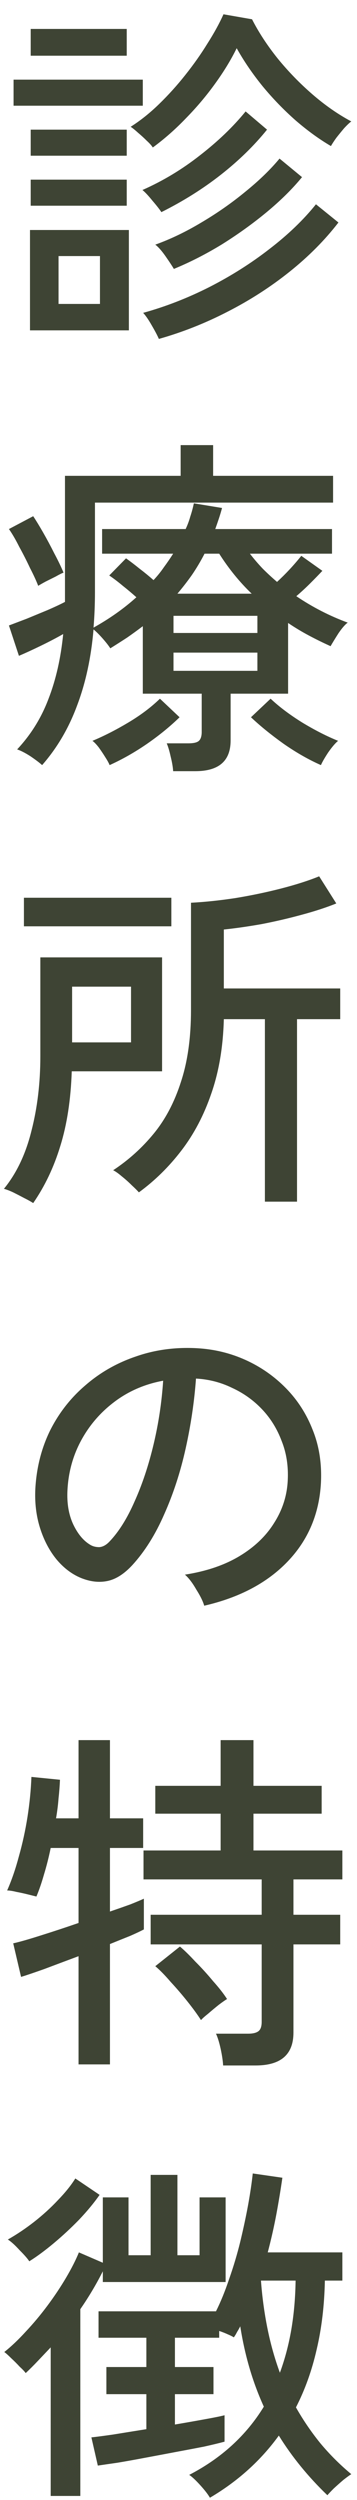 <svg width="24" height="168" viewBox="0 0 24 168" fill="none" xmlns="http://www.w3.org/2000/svg">
<path d="M2.016 22.2V15.456H8.664V22.2H2.016ZM10.272 9.912C10.192 9.784 10.056 9.632 9.864 9.456C9.688 9.28 9.496 9.104 9.288 8.928C9.096 8.752 8.928 8.616 8.784 8.52C9.44 8.104 10.08 7.592 10.704 6.984C11.328 6.376 11.912 5.728 12.456 5.04C13.016 4.336 13.512 3.632 13.944 2.928C14.392 2.224 14.752 1.568 15.024 0.96L16.944 1.296C17.392 2.176 17.968 3.056 18.672 3.936C19.376 4.8 20.152 5.6 21 6.336C21.848 7.072 22.72 7.68 23.616 8.16C23.488 8.256 23.328 8.408 23.136 8.616C22.96 8.824 22.784 9.04 22.608 9.264C22.448 9.488 22.328 9.672 22.248 9.816C21.48 9.368 20.696 8.8 19.896 8.112C19.096 7.408 18.352 6.64 17.664 5.808C16.976 4.96 16.392 4.104 15.912 3.24C15.528 4.024 15.04 4.824 14.448 5.64C13.872 6.44 13.224 7.208 12.504 7.944C11.8 8.68 11.056 9.336 10.272 9.912ZM10.68 22.776C10.584 22.552 10.424 22.248 10.2 21.864C9.992 21.496 9.8 21.216 9.624 21.024C11.128 20.608 12.608 20.032 14.064 19.296C15.536 18.544 16.888 17.688 18.12 16.728C19.368 15.768 20.408 14.768 21.24 13.728L22.752 14.952C21.84 16.136 20.744 17.24 19.464 18.264C18.184 19.288 16.792 20.184 15.288 20.952C13.8 21.72 12.264 22.328 10.68 22.776ZM11.688 18.072C11.576 17.88 11.392 17.6 11.136 17.232C10.88 16.864 10.648 16.6 10.44 16.44C11.464 16.072 12.496 15.576 13.536 14.952C14.592 14.328 15.576 13.64 16.488 12.888C17.416 12.136 18.184 11.392 18.792 10.656L20.304 11.904C19.664 12.688 18.872 13.472 17.928 14.256C17 15.024 16 15.744 14.928 16.416C13.856 17.072 12.776 17.624 11.688 18.072ZM10.848 14.256C10.736 14.08 10.536 13.824 10.248 13.488C9.976 13.152 9.752 12.912 9.576 12.768C10.952 12.16 12.24 11.384 13.44 10.44C14.656 9.496 15.68 8.512 16.512 7.488L17.952 8.712C17.088 9.784 16.056 10.792 14.856 11.736C13.656 12.68 12.32 13.52 10.848 14.256ZM0.912 7.104V5.352H9.6V7.104H0.912ZM2.064 3.744V1.944H8.52V3.744H2.064ZM2.064 13.824V12.072H8.52V13.824H2.064ZM2.064 10.464V8.712H8.52V10.464H2.064ZM3.936 20.424H6.72V17.208H3.936V20.424ZM11.64 51.824C11.624 51.552 11.568 51.224 11.472 50.84C11.392 50.472 11.304 50.176 11.208 49.952H12.672C12.992 49.952 13.216 49.904 13.344 49.808C13.488 49.696 13.56 49.488 13.56 49.184V46.616H9.6V42.08C9.264 42.336 8.912 42.592 8.544 42.848C8.176 43.088 7.8 43.328 7.416 43.568C7.304 43.392 7.136 43.176 6.912 42.92C6.688 42.664 6.48 42.456 6.288 42.296C6.128 44.184 5.76 45.888 5.184 47.408C4.624 48.928 3.84 50.264 2.832 51.416C2.656 51.256 2.392 51.056 2.04 50.816C1.688 50.592 1.392 50.44 1.152 50.36C2.08 49.368 2.784 48.232 3.264 46.952C3.76 45.672 4.088 44.224 4.248 42.608C3.8 42.864 3.296 43.128 2.736 43.4C2.176 43.672 1.688 43.896 1.272 44.072L0.6 42.032C0.936 41.904 1.336 41.752 1.8 41.576C2.264 41.384 2.728 41.192 3.192 41C3.672 40.792 4.064 40.608 4.368 40.448V31.976H12.144V29.912H14.328V31.976H22.392V33.776H6.384V39.776C6.384 40.176 6.376 40.584 6.36 41C6.344 41.4 6.32 41.792 6.288 42.176C7.376 41.568 8.336 40.888 9.168 40.136C8.864 39.864 8.56 39.608 8.256 39.368C7.952 39.112 7.648 38.88 7.344 38.672L8.472 37.52C8.744 37.712 9.048 37.944 9.384 38.216C9.72 38.472 10.032 38.728 10.32 38.984C10.576 38.712 10.808 38.424 11.016 38.12C11.24 37.816 11.448 37.512 11.64 37.208H6.864V35.552H12.48C12.608 35.28 12.712 35 12.792 34.712C12.888 34.424 12.968 34.128 13.032 33.824L14.928 34.136C14.864 34.376 14.792 34.616 14.712 34.856C14.632 35.096 14.552 35.328 14.472 35.552H22.32V37.208H16.8C17.072 37.56 17.36 37.896 17.664 38.216C17.968 38.52 18.288 38.816 18.624 39.104C19.2 38.576 19.744 37.992 20.256 37.352L21.672 38.36C21.432 38.616 21.16 38.896 20.856 39.2C20.552 39.504 20.24 39.792 19.92 40.064C21.008 40.8 22.16 41.392 23.376 41.84C23.2 41.968 22.992 42.208 22.752 42.56C22.528 42.912 22.352 43.2 22.224 43.424C21.728 43.2 21.24 42.96 20.76 42.704C20.28 42.448 19.816 42.168 19.368 41.864V46.616H15.504V49.76C15.504 51.136 14.712 51.824 13.128 51.824H11.64ZM21.576 51.416C20.744 51.048 19.904 50.568 19.056 49.976C18.208 49.368 17.48 48.776 16.872 48.2L18.192 46.952C18.768 47.496 19.48 48.032 20.328 48.56C21.176 49.072 21.976 49.48 22.728 49.784C22.536 49.944 22.312 50.208 22.056 50.576C21.816 50.944 21.656 51.224 21.576 51.416ZM7.368 51.416C7.32 51.288 7.224 51.112 7.08 50.888C6.952 50.68 6.808 50.464 6.648 50.24C6.488 50.032 6.344 49.88 6.216 49.784C6.984 49.464 7.784 49.056 8.616 48.56C9.448 48.064 10.16 47.528 10.752 46.952L12.072 48.2C11.432 48.824 10.696 49.424 9.864 50C9.048 50.56 8.216 51.032 7.368 51.416ZM2.568 39.368C2.44 39.032 2.256 38.632 2.016 38.168C1.792 37.688 1.552 37.216 1.296 36.752C1.056 36.272 0.824 35.872 0.6 35.552L2.232 34.688C2.424 34.976 2.648 35.344 2.904 35.792C3.16 36.24 3.408 36.704 3.648 37.184C3.904 37.664 4.112 38.096 4.272 38.48C4.144 38.528 3.968 38.616 3.744 38.744C3.52 38.856 3.296 38.968 3.072 39.08C2.864 39.192 2.696 39.288 2.568 39.368ZM11.928 39.896H16.92C16.104 39.112 15.376 38.216 14.736 37.208H13.752C13.496 37.704 13.216 38.176 12.912 38.624C12.608 39.056 12.28 39.48 11.928 39.896ZM11.664 45.08H17.304V43.856H11.664V45.08ZM11.664 42.536H17.304V41.384H11.664V42.536ZM17.808 80.752V68.488H15.048C15 70.344 14.72 72.008 14.208 73.48C13.712 74.936 13.04 76.216 12.192 77.32C11.36 78.408 10.408 79.344 9.336 80.128C9.24 80.016 9.08 79.856 8.856 79.648C8.648 79.44 8.424 79.24 8.184 79.048C7.96 78.856 7.768 78.72 7.608 78.64C8.648 77.952 9.56 77.128 10.344 76.168C11.128 75.208 11.736 74.048 12.168 72.688C12.616 71.328 12.84 69.72 12.84 67.864V60.664C13.768 60.616 14.76 60.512 15.816 60.352C16.888 60.176 17.92 59.96 18.912 59.704C19.904 59.448 20.752 59.176 21.456 58.888L22.608 60.712C21.936 60.984 21.152 61.24 20.256 61.48C19.376 61.72 18.48 61.928 17.568 62.104C16.656 62.264 15.816 62.384 15.048 62.464V66.424H22.872V68.488H19.968V80.752H17.808ZM2.232 80.848C2.088 80.752 1.888 80.64 1.632 80.512C1.392 80.384 1.144 80.256 0.888 80.128C0.648 80.016 0.44 79.936 0.264 79.888C1.112 78.848 1.728 77.552 2.112 76C2.512 74.448 2.712 72.776 2.712 70.984V64.336H10.896V71.992H4.824C4.76 73.896 4.504 75.568 4.056 77.008C3.624 78.432 3.016 79.712 2.232 80.848ZM1.608 62.248V60.328H11.52V62.248H1.608ZM4.848 70.048H8.808V66.304H4.848V70.048ZM13.728 107.904C13.648 107.616 13.472 107.256 13.2 106.824C12.944 106.376 12.688 106.04 12.432 105.816C13.872 105.592 15.096 105.176 16.104 104.568C17.112 103.96 17.888 103.216 18.432 102.336C18.992 101.456 19.296 100.504 19.344 99.48C19.392 98.52 19.256 97.64 18.936 96.84C18.632 96.024 18.192 95.312 17.616 94.704C17.04 94.096 16.368 93.616 15.6 93.264C14.848 92.896 14.04 92.688 13.176 92.64C13.064 94.192 12.832 95.76 12.48 97.344C12.128 98.928 11.648 100.4 11.04 101.76C10.448 103.12 9.736 104.256 8.904 105.168C8.344 105.776 7.776 106.136 7.2 106.248C6.64 106.36 6.048 106.288 5.424 106.032C4.816 105.776 4.272 105.36 3.792 104.784C3.312 104.192 2.944 103.488 2.688 102.672C2.432 101.856 2.328 100.976 2.376 100.032C2.456 98.624 2.784 97.328 3.36 96.144C3.952 94.96 4.744 93.944 5.736 93.096C6.728 92.232 7.864 91.584 9.144 91.152C10.424 90.704 11.792 90.52 13.248 90.6C14.4 90.664 15.488 90.928 16.512 91.392C17.536 91.856 18.44 92.488 19.224 93.288C20.008 94.088 20.608 95.024 21.024 96.096C21.456 97.168 21.64 98.352 21.576 99.648C21.464 101.728 20.72 103.488 19.344 104.928C17.968 106.368 16.096 107.36 13.728 107.904ZM6.048 103.8C6.224 103.912 6.432 103.968 6.672 103.968C6.912 103.952 7.144 103.824 7.368 103.584C7.992 102.928 8.552 102.032 9.048 100.896C9.56 99.76 9.984 98.488 10.32 97.08C10.656 95.672 10.872 94.24 10.968 92.784C9.752 93.008 8.672 93.472 7.728 94.176C6.784 94.88 6.032 95.744 5.472 96.768C4.912 97.792 4.6 98.912 4.536 100.128C4.488 101.008 4.616 101.776 4.92 102.432C5.224 103.072 5.6 103.528 6.048 103.8ZM15 138.8C14.984 138.496 14.928 138.12 14.832 137.672C14.736 137.24 14.632 136.904 14.52 136.664H16.68C17 136.664 17.232 136.608 17.376 136.496C17.52 136.384 17.592 136.176 17.592 135.872V130.664H10.128V128.672H17.592V126.296H9.648V124.352H14.832V121.88H10.44V120.008H14.832V116.936H17.04V120.008H21.624V121.88H17.04V124.352H23.016V126.296H19.728V128.672H22.872V130.664H19.728V136.592C19.728 138.064 18.88 138.8 17.184 138.8H15ZM5.28 138.728V131.456C4.464 131.76 3.696 132.048 2.976 132.32C2.256 132.576 1.736 132.752 1.416 132.848L0.888 130.592C1.32 130.496 1.936 130.32 2.736 130.064C3.552 129.808 4.4 129.528 5.28 129.224V124.184H3.408C3.28 124.808 3.128 125.408 2.952 125.984C2.792 126.544 2.624 127.032 2.448 127.448C2.32 127.416 2.128 127.368 1.872 127.304C1.616 127.24 1.36 127.184 1.104 127.136C0.848 127.072 0.64 127.04 0.48 127.04C0.784 126.352 1.048 125.584 1.272 124.736C1.512 123.888 1.704 123.008 1.848 122.096C1.992 121.168 2.08 120.272 2.112 119.408L4.032 119.6C4.016 120 3.984 120.416 3.936 120.848C3.904 121.28 3.848 121.728 3.768 122.192H5.28V116.936H7.392V122.192H9.624V124.184H7.392V128.456C7.904 128.28 8.36 128.12 8.76 127.976C9.16 127.816 9.464 127.688 9.672 127.592V129.656C9.464 129.768 9.16 129.912 8.76 130.088C8.36 130.248 7.904 130.432 7.392 130.64V138.728H5.28ZM13.512 135.752C13.288 135.4 12.992 134.992 12.624 134.528C12.256 134.064 11.872 133.616 11.472 133.184C11.088 132.736 10.744 132.384 10.44 132.128L12.096 130.808C12.384 131.048 12.728 131.384 13.128 131.816C13.544 132.232 13.944 132.672 14.328 133.136C14.728 133.584 15.04 133.984 15.264 134.336C15.152 134.4 14.968 134.528 14.712 134.72C14.472 134.912 14.232 135.112 13.992 135.32C13.752 135.512 13.592 135.656 13.512 135.752ZM14.112 167.848C13.984 167.624 13.768 167.344 13.464 167.008C13.16 166.672 12.912 166.44 12.72 166.312C14.88 165.192 16.552 163.664 17.736 161.728C16.984 160.08 16.456 158.28 16.152 156.328C16.088 156.456 16.016 156.584 15.936 156.712C15.872 156.84 15.8 156.96 15.72 157.072C15.624 157.008 15.48 156.936 15.288 156.856C15.112 156.776 14.928 156.704 14.736 156.64V157.096H11.76V159.064H14.352V160.888H11.76V162.928C12.512 162.8 13.192 162.68 13.8 162.568C14.424 162.456 14.856 162.368 15.096 162.304V164.08C14.744 164.176 14.28 164.288 13.704 164.416C13.128 164.528 12.496 164.648 11.808 164.776C11.136 164.904 10.456 165.032 9.768 165.16C9.096 165.288 8.472 165.4 7.896 165.496C7.336 165.576 6.896 165.64 6.576 165.688L6.144 163.792C6.448 163.76 6.936 163.696 7.608 163.6C8.296 163.488 9.04 163.368 9.84 163.24V160.888H7.152V159.064H9.84V157.096H6.624V155.32H14.52C14.84 154.68 15.136 153.952 15.408 153.136C15.696 152.32 15.944 151.488 16.152 150.64C16.36 149.776 16.536 148.952 16.68 148.168C16.824 147.368 16.928 146.664 16.992 146.056L18.984 146.344C18.872 147.128 18.736 147.952 18.576 148.816C18.416 149.664 18.224 150.512 18 151.36H23.016V153.256H21.84C21.808 154.92 21.624 156.464 21.288 157.888C20.968 159.296 20.504 160.592 19.896 161.776C20.376 162.624 20.92 163.424 21.528 164.176C22.152 164.928 22.848 165.624 23.616 166.264C23.488 166.344 23.312 166.472 23.088 166.648C22.864 166.84 22.648 167.032 22.44 167.224C22.248 167.416 22.104 167.568 22.008 167.68C20.712 166.432 19.624 165.096 18.744 163.672C17.528 165.352 15.984 166.744 14.112 167.848ZM3.408 167.728V157.744C3.12 158.048 2.832 158.352 2.544 158.656C2.272 158.944 2 159.216 1.728 159.472C1.648 159.36 1.512 159.216 1.32 159.04C1.144 158.848 0.952 158.656 0.744 158.464C0.552 158.272 0.4 158.136 0.288 158.056C0.752 157.688 1.232 157.232 1.728 156.688C2.24 156.144 2.728 155.56 3.192 154.936C3.656 154.312 4.072 153.688 4.44 153.064C4.808 152.44 5.096 151.872 5.304 151.36L6.912 152.056V147.664H8.64V151.552H10.128V146.152H11.928V151.552H13.416V147.664H15.168V153.352H6.912V152.632C6.704 153.048 6.472 153.472 6.216 153.904C5.96 154.336 5.688 154.76 5.4 155.176V167.728H3.408ZM1.968 151.96C1.856 151.784 1.64 151.536 1.32 151.216C1.016 150.88 0.752 150.64 0.528 150.496C1.12 150.16 1.704 149.768 2.28 149.32C2.872 148.856 3.408 148.368 3.888 147.856C4.384 147.344 4.776 146.856 5.064 146.392L6.696 147.496C6.328 148.024 5.872 148.576 5.328 149.152C4.784 149.712 4.216 150.24 3.624 150.736C3.032 151.232 2.48 151.64 1.968 151.96ZM18.816 159.448C19.152 158.536 19.408 157.568 19.584 156.544C19.76 155.504 19.856 154.408 19.872 153.256H17.544C17.624 154.344 17.768 155.408 17.976 156.448C18.184 157.488 18.464 158.488 18.816 159.448Z" fill="#3E4434"/>
</svg>
